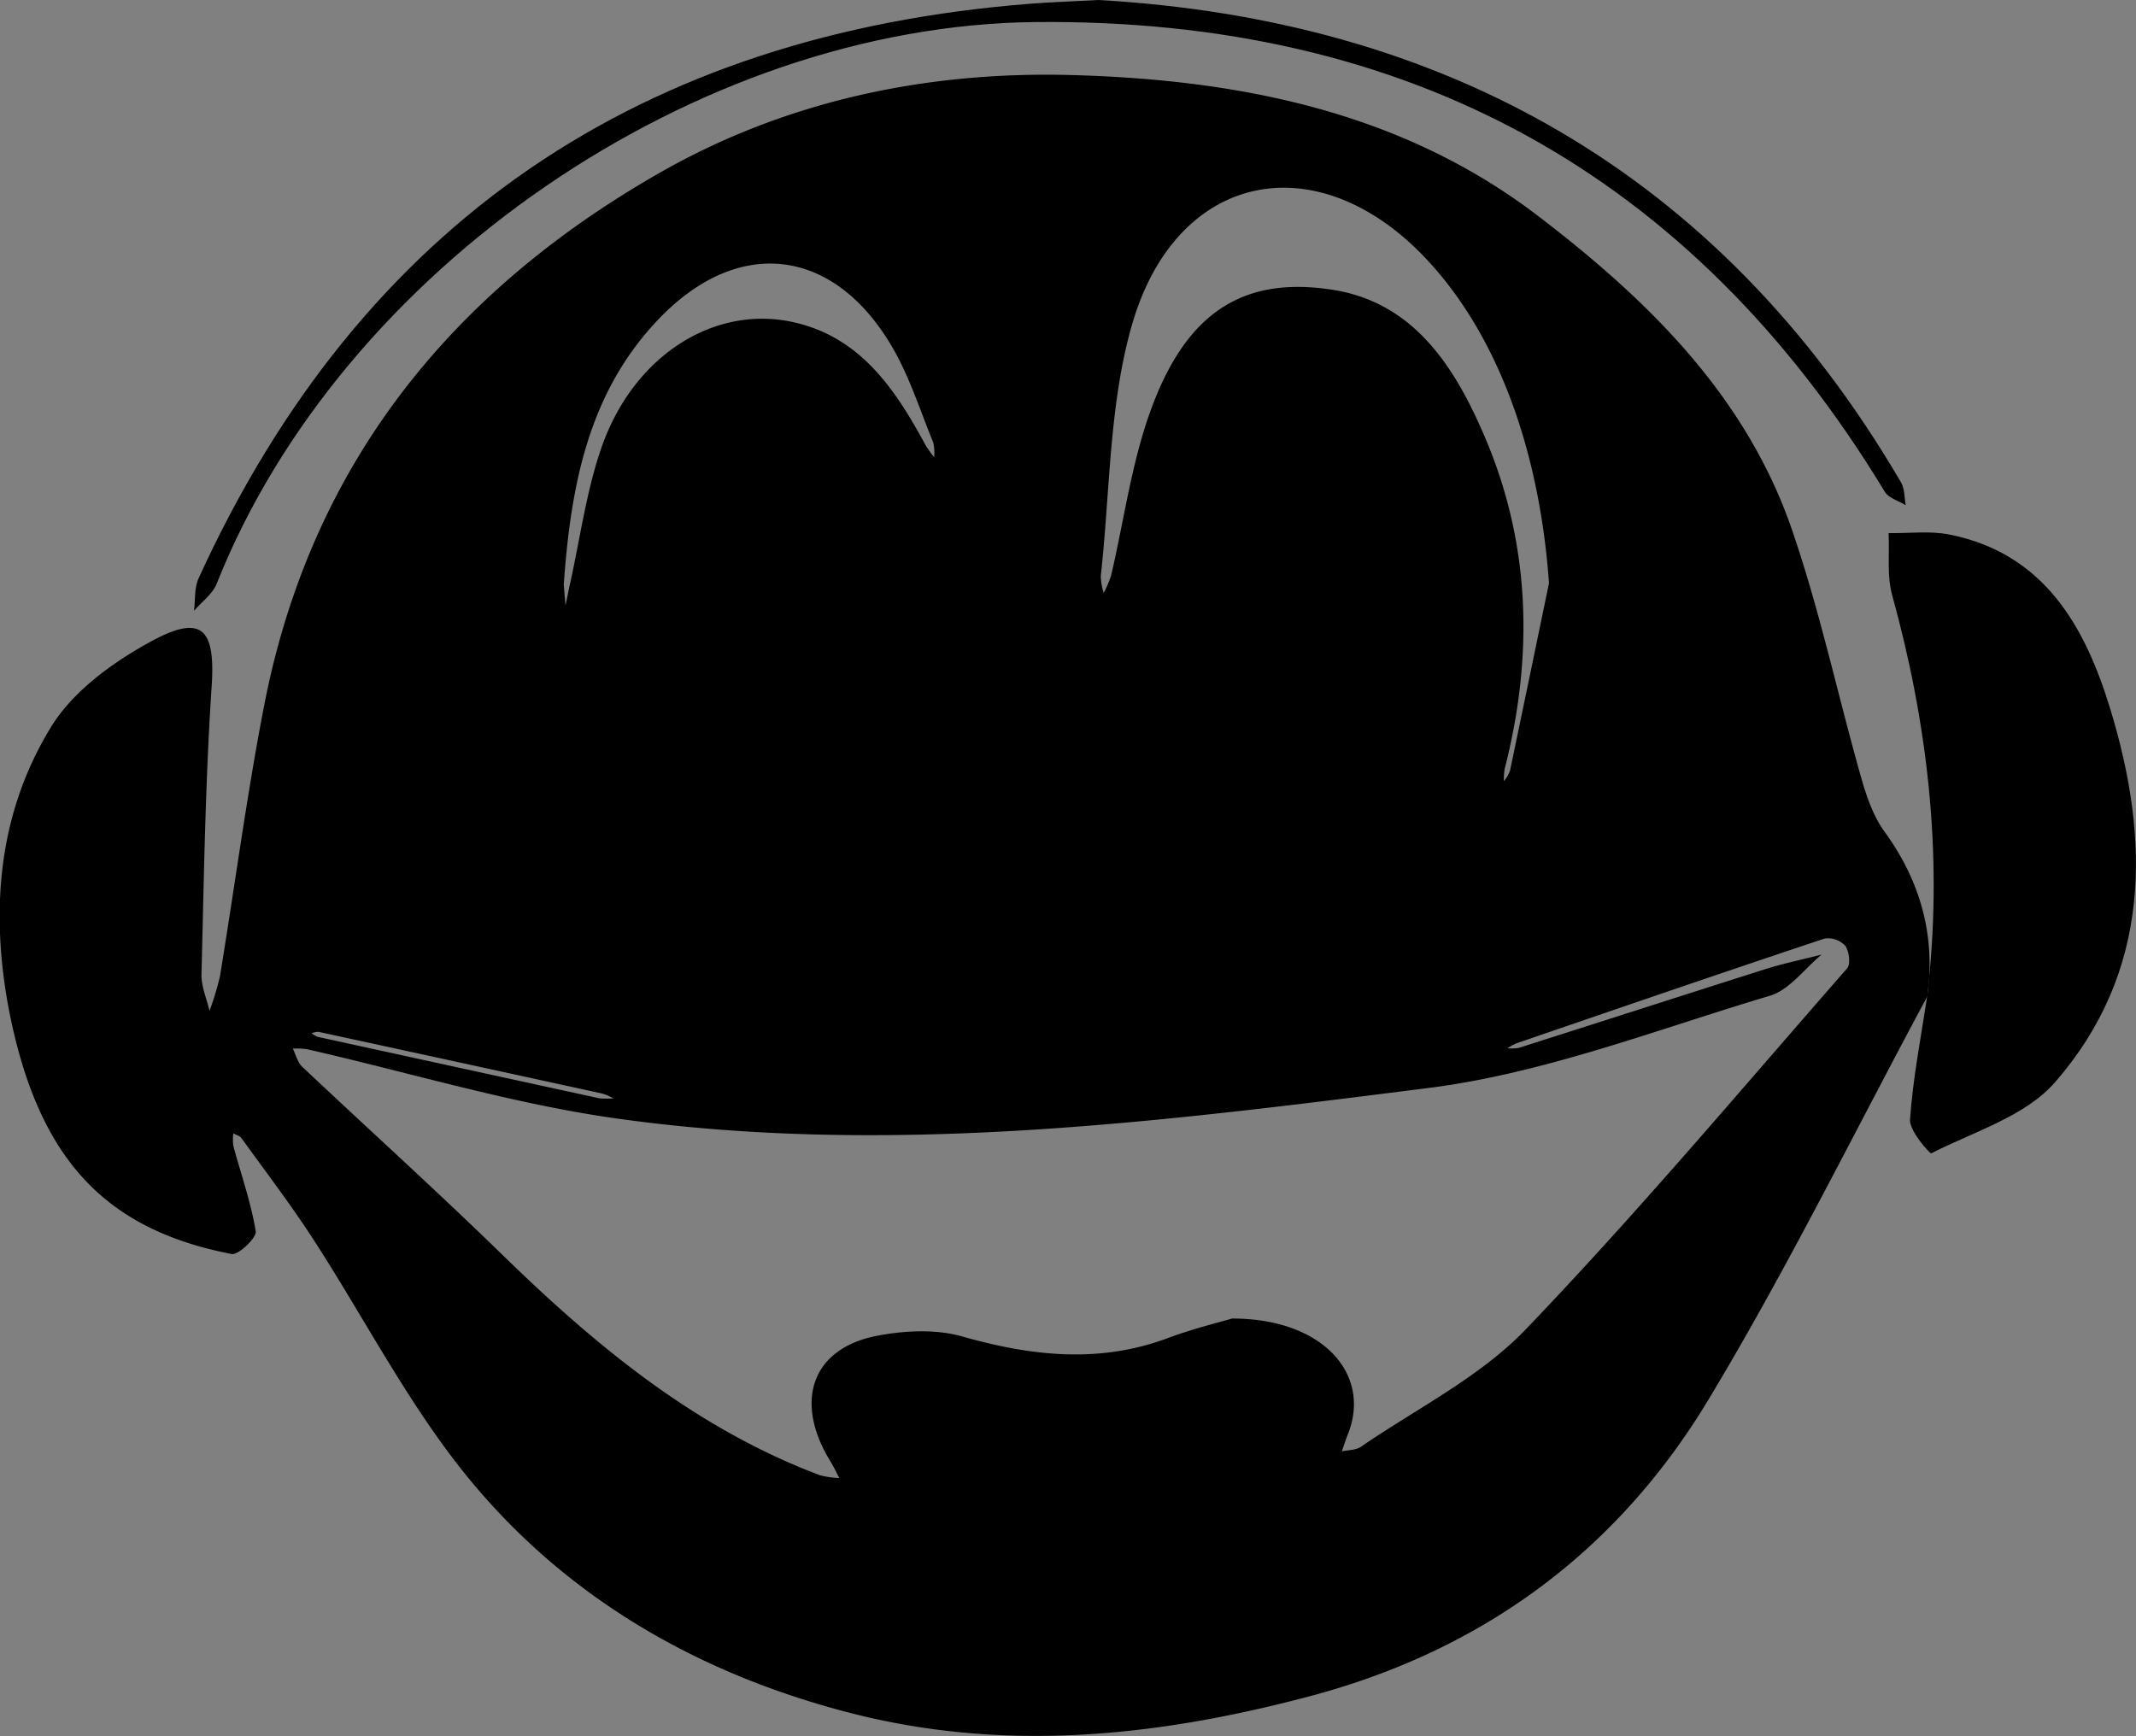 <svg viewBox="0 0 409.84 333.14" xmlns="http://www.w3.org/2000/svg"><rect x="0" y="0" width="409.84" height="333.14" fill="#808080" stroke="none"/><path d="M350 180.11c-19.75 6.58-39.43 13.35-59.12 20.1a10 10 0 0 0-1.68.94 8.07 8.07 0 0 0 2.15-.07c15.7-5 31.39-10.08 47.11-15.05 3.62-1.14 7.36-1.91 11-2.85-3.28 2.7-6.16 6.77-9.91 7.89-21.7 6.47-43.27 14.89-65.51 17.7-51.64 6.54-103.62 13.17-155.75 5.86-20.05-2.81-39.64-8.8-59.44-13.3a14.44 14.44 0 0 0-2.72-.11c.59 1.18.92 2.64 1.82 3.49 12.58 11.89 25.44 23.5 37.85 35.57C114 258 133.22 274 157.35 283.06a16.5 16.5 0 0 0 3.69.52c-.53-1-1-2-1.59-3-7.25-11.62-3.73-21.91 8.89-24.3 5.25-1 11.19-1.3 16.24.13 13.33 3.78 26.34 5.24 39.64.27 4.78-1.78 9.77-3 12.17-3.7 17.47 0 26.88 10.75 22.2 22.29-.42 1.05-.75 2.13-1.13 3.2 1.22-.27 2.67-.21 3.63-.86 10.68-7.34 22.79-13.33 31.6-22.49 21.44-22.3 41.35-46.06 61.74-69.35.69-.79.35-3.28-.41-4.29a4.52 4.52 0 0 0-4.02-1.37z" fill="none"/><path d="M115 210.72a17.24 17.24 0 0 0 2.69 0 17.5 17.5 0 0 0-2-.88q-27.3-6-54.62-11.88a3.45 3.45 0 0 0-1.33.26 4.34 4.34 0 0 0 1.16.69q27.1 5.94 54.1 11.81z" fill="none"/><path d="M361.62 159.63c-2.19-3-3.49-6.81-4.52-10.44-4.54-16-8-32.36-13.43-48-8.93-25.55-27.7-43.82-48.61-59.79-26.35-20.12-57.63-26.14-89.56-27-27.55-.74-54.56 4.85-78.91 18.75-40.06 22.86-66.87 56-75.86 102-3.37 17.29-5.66 34.8-8.53 52.2a54.36 54.36 0 0 1-2 6.62c-.54-2.34-1.6-4.7-1.54-7 .47-18.42.73-36.87 1.95-55.25.72-10.84-1.71-13.93-11.23-8.85-7.46 4-15.32 9.65-19.6 16.65-10.21 16.65-11.7 35.43-8 54.61 5.54 27.87 18 41.73 42.66 46.5 1.3.25 4.83-3.12 4.63-4.36-.91-5.54-2.82-10.92-4.3-16.38a9.18 9.18 0 0 1 0-2.4c.53.29 1.24.45 1.55.89 4.58 6.35 9.33 12.58 13.6 19.13 9.94 15.28 18.31 31.8 29.74 45.84 18.67 22.91 43.58 37.4 72.16 45 30.24 8.1 60.13 5 90-3 33-8.87 58.62-27.92 76-56.8 15.13-25.11 28.09-51.54 42-77.39.1-.88.19-1.77.28-2.65.82-10.51-2.1-20.09-8.48-28.88zm-150.41-49.11c1.8-16.13 1.56-32.87 6-48.24 8.61-29.76 36.07-34.87 57-12 13.5 14.74 21.21 36.68 23 61.61q-3.72 18-7.48 36a7.31 7.31 0 0 1-1.17 2 12 12 0 0 1 .14-2.33c5.55-21.63 5-43.1-3.78-63.66-5.61-13.12-13.37-25.75-29.09-28.27-17.52-2.8-28.44 4.56-35.19 23.52-3.58 10-5 20.82-7.44 31.25a20.16 20.16 0 0 1-1.43 3.37 11.58 11.58 0 0 1-.56-3.25zM126 61.63c15.35-16.41 33.9-14.39 45.21 5 3.32 5.69 5.33 12.13 7.85 18.27a8.79 8.79 0 0 1 .17 2.83 24 24 0 0 1-1.67-2.36c-5.55-10.27-12-20-24-23.22-15.74-4.28-31.89 5.68-38.16 23.75-2.9 8.37-4.08 17.33-6 26-.32 1.43-.6 2.87-.89 4.3-.13-1.46-.25-2.93-.34-4 1.33-18.74 4.62-36.5 17.83-50.57zM61.11 198q27.31 5.91 54.62 11.88a17.5 17.5 0 0 1 2 .88 17.24 17.24 0 0 1-2.69 0q-27-5.88-54.08-11.8a4.34 4.34 0 0 1-1.16-.69 3.45 3.45 0 0 1 1.31-.27zm293.32-12.2c-20.39 23.29-40.3 47-61.74 69.35-8.81 9.16-20.92 15.15-31.6 22.49-1 .65-2.41.59-3.63.86.38-1.07.71-2.15 1.13-3.2 4.68-11.54-4.73-22.32-22.2-22.29-2.4.72-7.39 1.92-12.17 3.7-13.3 5-26.31 3.51-39.64-.27-5.05-1.43-11-1.13-16.24-.13-12.62 2.39-16.14 12.68-8.89 24.3.6 1 1.06 2 1.59 3a16.5 16.5 0 0 1-3.69-.52C133.22 274 114 258 95.88 240.28 83.47 228.21 70.61 216.6 58 204.71c-.9-.85-1.23-2.31-1.82-3.49a14.44 14.44 0 0 1 2.72.11c19.8 4.5 39.39 10.49 59.44 13.3 52.13 7.31 104.11.68 155.75-5.86 22.24-2.81 43.81-11.23 65.51-17.7 3.75-1.12 6.63-5.19 9.91-7.89-3.68.94-7.42 1.71-11 2.85-15.72 5-31.41 10.05-47.11 15.05a8.07 8.07 0 0 1-2.15.07 10 10 0 0 1 1.68-.94c19.69-6.75 39.37-13.52 59.12-20.1a4.52 4.52 0 0 1 4 1.37c.73 1.01 1.07 3.52.38 4.29z"/><path d="M369.85 191.11v.08l.05-.1z" fill="#fff"/><path d="M404.89 136c-4.79-15.68-12.57-29.75-30.79-33.42-3.77-.76-7.81-.22-11.73-.28.19 4-.35 8.14.68 11.88 6.75 24.43 9.64 49.15 7 74.38-.07.88-.16 1.76-.28 2.65v-.07c-1.18 7.89-2.74 15.76-3.29 23.7-.15 2.15 3.81 6.6 4.09 6.46 8.17-4.17 18.07-7.1 23.75-13.65 18.46-21.21 18.31-46.37 10.57-71.65z"/><g fill="#fff"><path d="M369.81 191.18v.01zm.28-2.65c-.09.88-.18 1.77-.28 2.65.12-.89.19-1.77.28-2.65zm-.28 2.65v-.08z"/></g><path d="M41.58 112C65.57 51.59 133.73 4.86 198.72 4.23c71.35-.69 125.84 28.94 162.94 90.16.74 1.22 2.67 1.72 4 2.55-.28-1.47-.19-3.16-.91-4.38-35-59.88-88.3-88.83-154-92.56-6.06.32-9.55.44-13 .71C123.19 6.53 69.37 42.48 38.09 111c-.83 1.82-.6 4.13-.86 6.2 1.48-1.73 3.56-3.2 4.35-5.2z"/></svg>